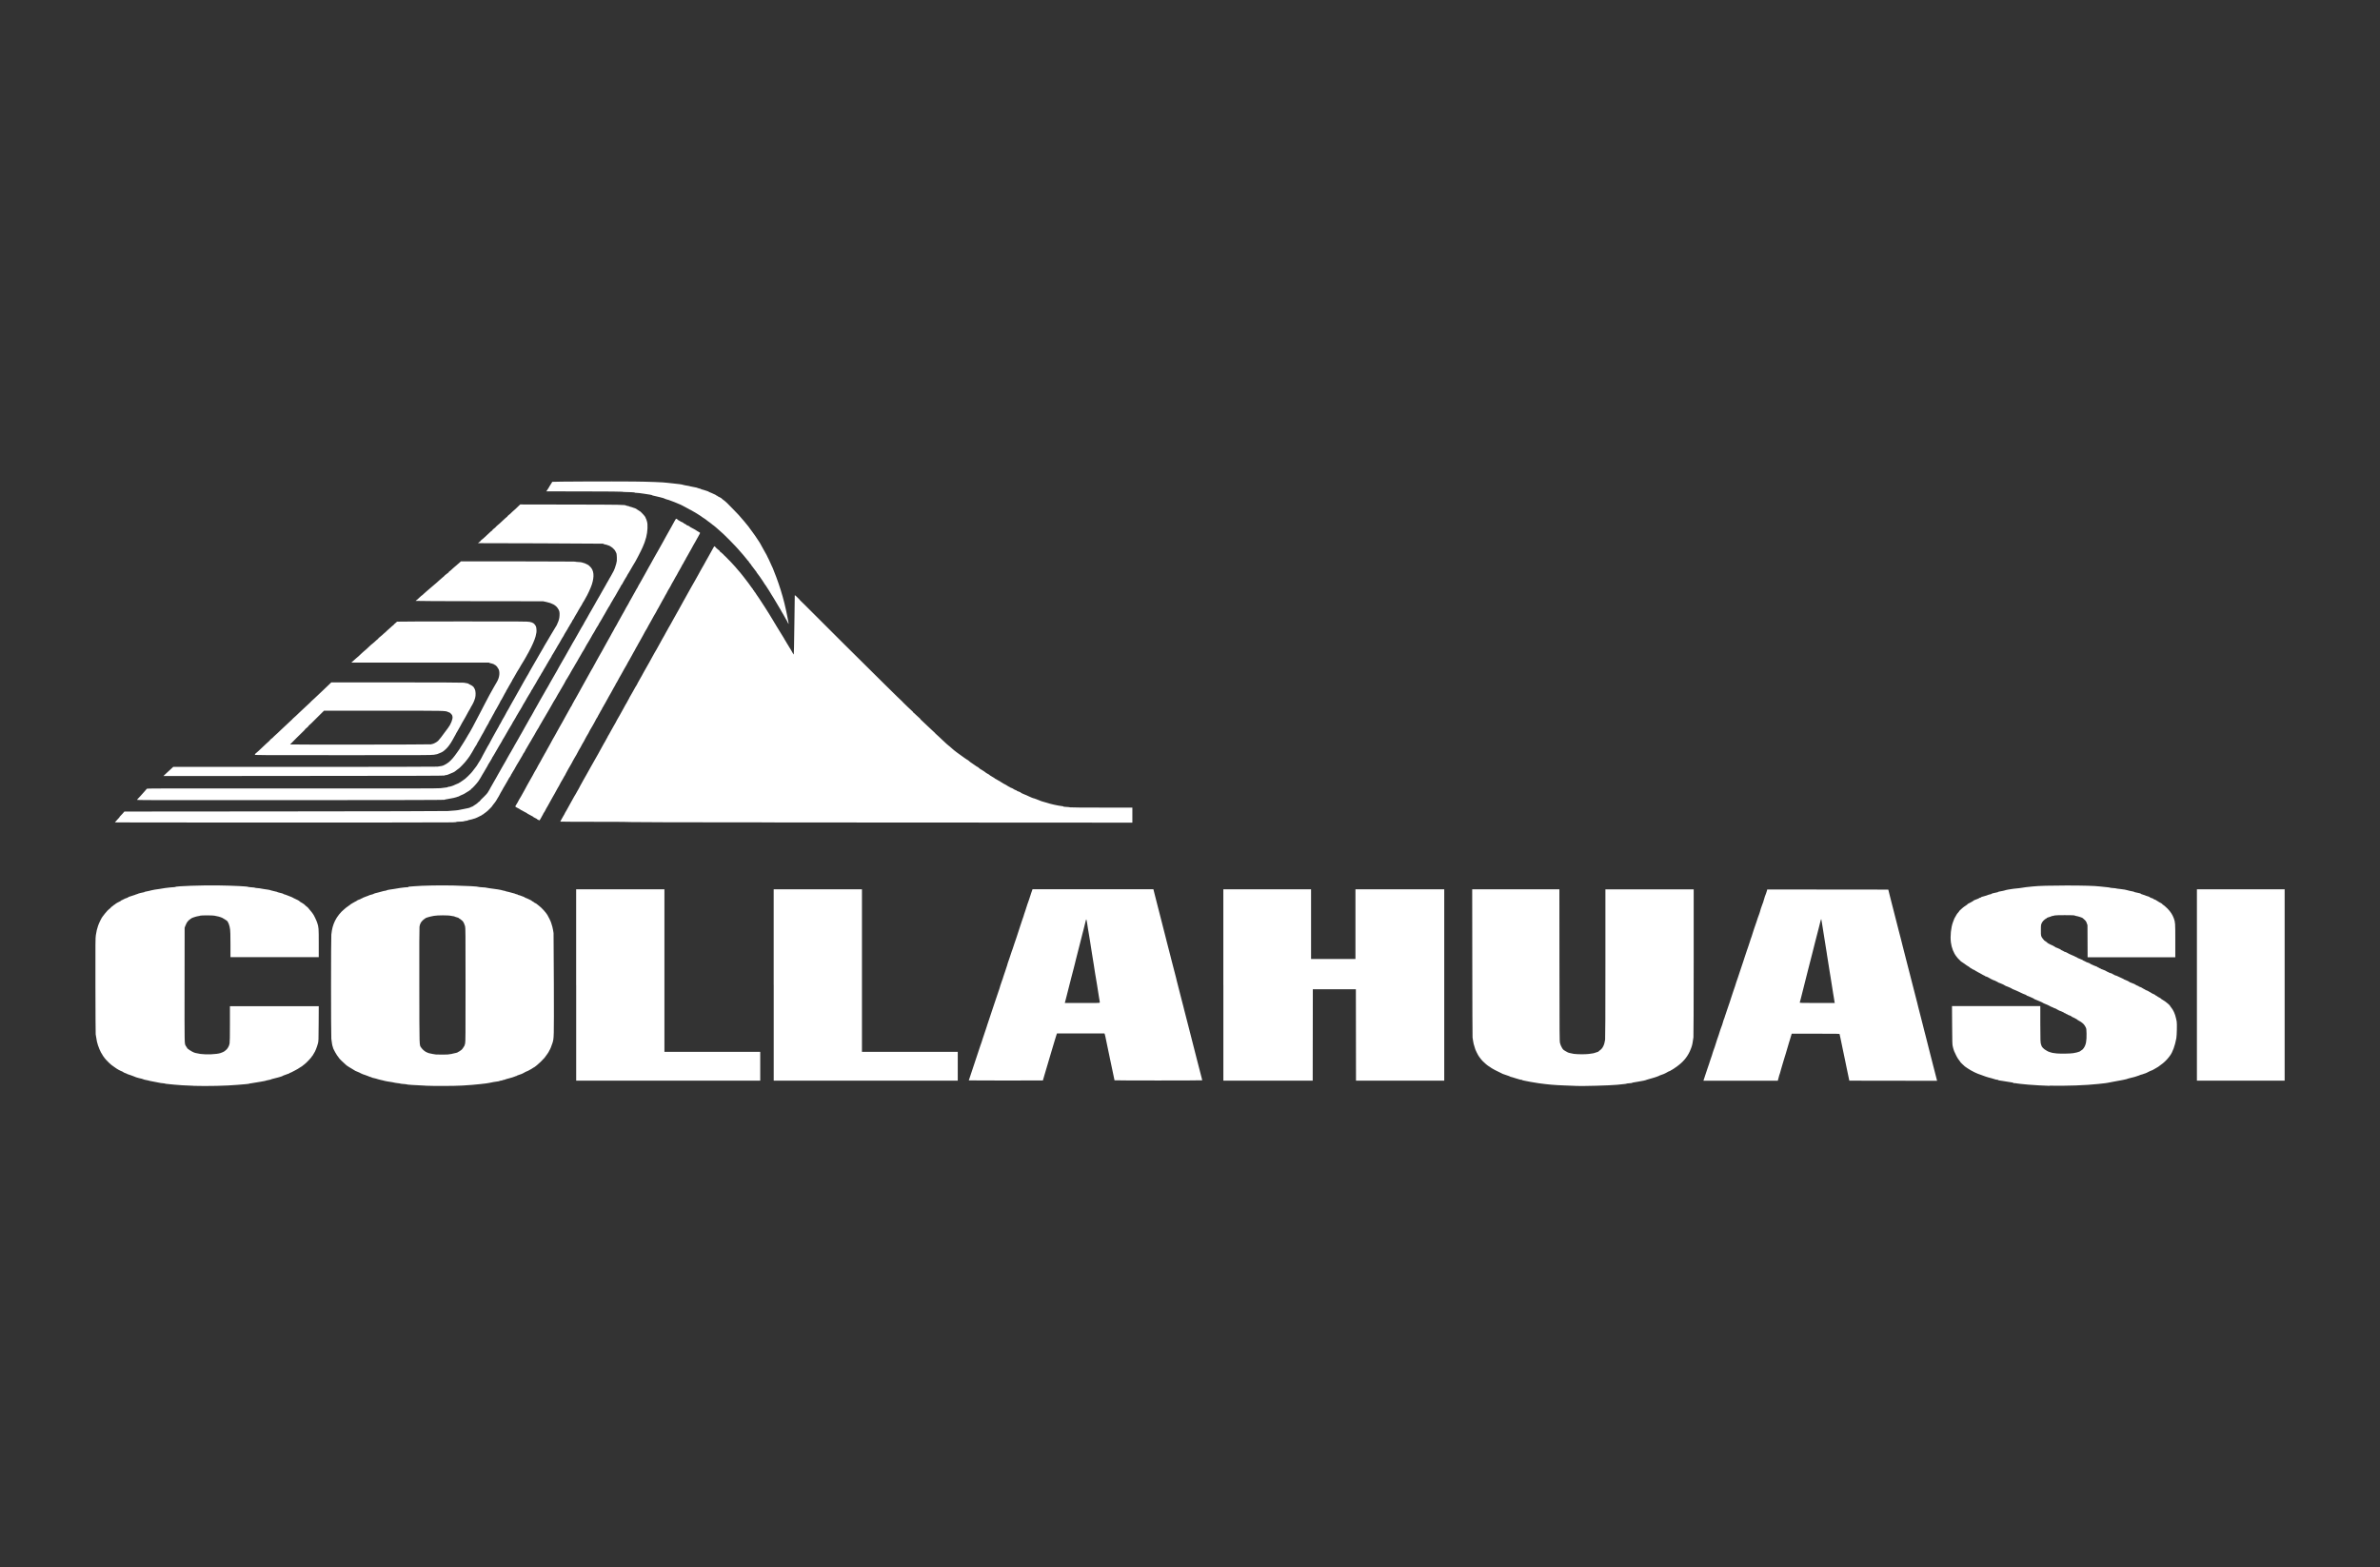 <?xml version="1.0" encoding="UTF-8"?><svg id="Capa_1" xmlns="http://www.w3.org/2000/svg" viewBox="0 0 739.8 487.15"><rect x="0" y="0" width="739.8" height="487.15" fill="#333333" stroke="none"/><defs><style>.cls-1{fill:none;}.cls-2{fill:#fff;}</style></defs><g id="layer1"><rect class="cls-1" width="739.8" height="487.15"/><path id="path24" class="cls-2" d="M60.11,337.5c-2.31-.07-4.82-.22-5.86-.34-.37-.04-1.19-.12-1.82-.18-.63-.05-1.15-.13-1.15-.16s-.35-.09-.77-.12c-.43-.03-.81-.09-.86-.12-.05-.03-.74-.17-1.55-.3-.81-.13-1.48-.26-1.51-.29-.02-.03-.27-.09-.54-.15-.96-.18-1.42-.28-1.46-.34-.04-.06-.81-.27-1.38-.38-.39-.08-1.42-.41-1.46-.48-.02-.03-.16-.09-.29-.12-.14-.03-.51-.17-.82-.3-.31-.13-.7-.26-.86-.29-.16-.03-.29-.09-.29-.13s-.06-.07-.13-.07-.27-.08-.44-.17c-.17-.09-.36-.17-.42-.17s-.11-.03-.11-.07-.14-.13-.31-.21c-.17-.07-.45-.19-.61-.26-.37-.16-.99-.51-1.21-.67-.09-.07-.43-.3-.75-.52-.65-.43-1.14-.82-1.66-1.33-.59-.58-1.31-1.35-1.31-1.41,0-.03-.13-.21-.29-.4-.16-.19-.36-.49-.43-.66-.08-.17-.16-.32-.19-.32-.06,0-.34-.54-.71-1.38-.29-.64-.7-1.89-.79-2.38-.15-.85-.34-1.9-.39-2.26-.03-.21-.07-7-.08-15.1-.02-13.89-.01-14.78.13-15.73.18-1.21.36-1.94.69-2.92.3-.89,1.17-2.64,1.41-2.86.09-.09.25-.29.35-.45.1-.16.28-.39.39-.51.12-.12.31-.34.43-.49.12-.15.27-.33.33-.39.5-.48.87-.79.93-.79.04,0,.06-.03.05-.07-.02-.08.34-.39.73-.64.14-.09.28-.21.32-.27.04-.06.12-.11.18-.11s.13-.05.16-.11c.05-.12,1.18-.78,1.59-.93.13-.05.21-.11.19-.14-.03-.03.21-.16.52-.29.31-.13.58-.27.6-.3.02-.04.07-.07.13-.07.05,0,.25-.08.43-.16.18-.09.38-.16.44-.16.06,0,.1-.03.1-.07,0-.08.6-.32,1.13-.45.23-.06.51-.15.63-.21.12-.06.28-.11.35-.11s.16-.03.19-.07c.03-.04.19-.1.36-.13.17-.03.33-.09.36-.13.05-.08,1.63-.5,1.9-.5.1,0,.19-.03.19-.07,0-.06.22-.12,1.53-.37.29-.06.54-.12.56-.15.05-.06,2-.39,2.8-.47.32-.03.6-.08.63-.11.02-.03.47-.1,1-.16.53-.06,1.19-.14,1.46-.17.28-.04.73-.08,1.01-.08.28,0,.54-.04.59-.08.29-.27,8.38-.55,13.5-.47,4.7.07,9.2.3,9.2.46,0,.03.46.08,1.02.12.56.03,1.04.09,1.07.13.02.04.42.1.88.13.46.03.89.09.96.13.07.04.53.11,1.01.17,1,.11,1.95.29,2.16.41.08.04.33.1.56.14.23.03.46.09.5.12.05.03.26.09.48.12.22.03.4.09.4.12s.24.11.52.17c.68.14,1.4.36,1.4.44,0,.03.14.09.31.12.17.03.33.08.36.11.02.03.42.18.88.34.73.25,1.59.63,1.71.76.02.02.36.19.75.36.39.17.77.38.85.46.27.27.41.36.89.61.26.14.56.33.66.43.31.32.73.69,1.02.89.15.11.26.21.24.23-.02.02.15.23.37.46.23.23.53.59.68.81.15.21.35.49.45.61.27.32,1.08,2.02,1.32,2.75.46,1.4.48,1.59.48,6.32v4.38h-27.44v-3.74c-.02-3.72-.03-4.03-.11-4.83-.14-1.31-.65-2.61-1.11-2.82-.11-.05-.2-.12-.2-.14s-.18-.14-.4-.26c-.22-.11-.42-.23-.44-.26-.16-.19-1.41-.62-2.05-.7-.23-.03-.55-.1-.71-.15-.37-.12-4.34-.12-4.42,0-.03.05-.28.11-.56.14-.56.06-2.15.58-2.19.72-.02.05-.08.09-.15.09s-.14.06-.17.13c-.03.07-.09.13-.13.13-.16,0-.75.64-1,1.09-.14.25-.34.69-.43.96l-.18.5-.02,17.82c-.02,18.98-.04,18.09.36,18.87.08.15.22.37.31.47.09.1.14.19.11.19-.11,0,.4.44.84.72.24.15.47.28.52.28s.09.03.09.08.11.1.25.13c.14.03.25.08.25.11,0,.11,1.22.42,2.17.55,1.89.26,5,.13,6.23-.26.5-.16,1.15-.45,1.21-.53.02-.03.19-.16.36-.28.61-.41,1.16-1.34,1.3-2.2.07-.42.1-2.28.1-6.09v-5.48h27.61l-.03,5.42c-.03,5.27-.04,5.43-.22,6.13-.31,1.2-.9,2.65-1.24,3.09-.09.12-.23.35-.31.52-.08.17-.18.31-.22.31s-.07.04-.07.09c0,.2-1.81,2.13-2.36,2.51-.15.11-.34.25-.42.32-.26.24-.36.31-.99.68-.34.2-.67.41-.73.47-.06.06-.51.3-1,.54-.49.24-.92.46-.94.49-.02.03-.16.09-.31.12-.15.03-.27.09-.27.14s-.05.08-.1.08c-.06,0-.2.05-.31.11-.12.06-.54.21-.94.34-.4.13-.73.27-.73.3s-.12.09-.27.13c-.15.03-.31.09-.36.12-.05.04-.22.09-.38.12-.16.03-.37.09-.46.13-.14.06-1.23.34-1.88.48-.12.03-.23.07-.25.1-.04.05-.41.14-1.42.34-.21.04-.45.11-.54.16-.09.04-.73.16-1.42.26-.69.1-1.41.21-1.59.26-.18.05-.67.13-1.09.18-.41.05-.77.11-.79.15-.02.03-.53.1-1.13.15-.6.05-1.71.15-2.47.21-3.36.3-9.46.44-13.68.31h0ZM132.21,337.46c-3.39-.15-5.68-.3-5.73-.38-.02-.04-.47-.09-1-.13-.53-.03-1-.09-1.05-.13-.05-.04-.4-.09-.79-.13-.39-.03-.77-.09-.84-.12-.12-.06-1.23-.26-2.43-.43-.3-.04-.6-.1-.67-.13s-.34-.1-.61-.16c-.26-.06-.7-.16-.96-.22-.26-.06-.54-.13-.61-.16-.27-.11-.99-.3-1.48-.4-.29-.06-.52-.13-.52-.17s-.14-.09-.31-.12c-.17-.03-.35-.09-.4-.12-.05-.04-.18-.09-.29-.13s-.54-.19-.94-.35c-.4-.16-.81-.3-.89-.3-.09,0-.14-.04-.12-.07.02-.03-.1-.08-.26-.11-.16-.03-.29-.09-.29-.13s-.04-.08-.09-.08-.39-.15-.77-.33c-.37-.18-.73-.33-.79-.33s-.11-.04-.11-.08-.08-.1-.19-.14c-.1-.03-.21-.08-.23-.11-.02-.03-.14-.11-.27-.18-.55-.31-1.81-1.09-1.84-1.15-.02-.04-.22-.21-.44-.4-.51-.41-1.88-1.76-1.88-1.85,0-.04-.08-.15-.18-.26-.53-.56-1.74-2.73-1.74-3.11,0-.08-.03-.18-.07-.23-.1-.11-.32-1.39-.43-2.45-.12-1.2-.12-31.27,0-32.37.19-1.79.51-2.97,1.14-4.28.63-1.3,1.77-2.73,2.87-3.6.2-.16.43-.36.5-.43.07-.08.44-.35.82-.6.38-.25.67-.47.65-.5-.02-.02.29-.2.69-.41.4-.2.75-.4.76-.43.02-.04.08-.06.13-.06s.21-.09.35-.21c.13-.12.45-.27.69-.34.25-.07.5-.19.57-.25.07-.07.19-.12.28-.12s.16-.04.16-.08.1-.11.23-.14c.13-.03.28-.09.33-.14.06-.04.43-.19.84-.32.4-.13.7-.24.65-.25-.09-.01.48-.19,1.11-.35.2-.05.36-.12.36-.15,0-.06.65-.25,1.42-.42.45-.1.78-.19,1.66-.45.25-.07.56-.13.69-.13s.24-.03.24-.07c0-.09,1.23-.32,2.34-.45.48-.06.9-.13.92-.15.02-.03.42-.1.88-.15.46-.06,1.06-.13,1.34-.17s.73-.08,1-.08c.36,0,.47-.03.38-.09-.1-.06-.07-.08.13-.08.14,0,.89-.06,1.67-.13,2.52-.22,8.12-.32,12.38-.22,3.84.09,7.49.29,7.57.42.02.04.57.1,1.21.13.64.03,1.19.09,1.21.12.02.03.4.1.84.15,2,.24,3.92.55,4.19.69.07.04.32.09.56.13.24.03.44.09.44.12s.19.09.43.12c.23.03.49.09.56.13.08.04.55.17,1.06.29.5.12.94.25.96.29.02.04.21.1.4.13.2.03.36.09.36.14s.08.08.18.08.29.05.44.12c.14.06.56.22.91.34.36.13.65.26.65.3s.04.07.1.07.38.14.73.3c.35.17.8.38.99.47.2.09.36.2.36.24s.08.1.18.13c.1.03.23.1.29.15.29.26.39.32.65.43.16.07.39.21.51.33.12.11.39.33.6.48.78.57,2.19,2.12,2.62,2.87.38.67,1,1.92,1.04,2.09.02.09.1.34.18.55.22.6.43,1.41.53,2.05.05.32.12.74.15.92.03.18.07,7.37.09,15.98.04,17.09.05,16.62-.44,18.23-.26.86-.72,1.97-.95,2.29-.1.14-.16.26-.13.26.07,0-.96,1.5-1.37,2-.51.61-1.8,1.87-2.4,2.33-.32.24-.62.47-.67.52-.05.04-.24.15-.42.24-.18.09-.42.25-.53.34-.11.1-.25.18-.31.18s-.12.03-.13.07c-.03.08-1.27.68-1.4.68-.04,0-.13.05-.19.1-.06.06-.3.19-.53.3-.23.11-.47.22-.54.26-.07.03-.45.17-.86.3-.4.13-.73.27-.73.31s-.07.07-.15.07c-.08,0-.25.05-.37.12-.12.06-.35.14-.5.18-.15.03-.32.09-.36.12-.05.03-.51.17-1.03.29-.52.13-1.05.28-1.17.35-.12.06-.32.12-.45.12-.12,0-.25.04-.27.08-.03.04-.27.11-.55.14-.27.03-.5.09-.5.13s-.08.07-.18.07c-.3,0-2.87.44-2.92.5-.02.03-.46.1-.96.16-.51.06-1.35.15-1.88.22-1.32.16-3.57.34-5.52.45-2.66.15-8.79.17-11.5.05h0ZM140.42,327.58c1.16-.21,1.95-.44,1.95-.56,0-.04.05-.06.11-.06s.22-.09.35-.2c.13-.11.35-.27.5-.34.23-.12.75-.81,1.03-1.34.05-.09.15-.43.22-.74.12-.51.13-2.46.13-18.23,0-16.64-.01-17.69-.15-18.21-.08-.3-.22-.68-.3-.84-.08-.16-.2-.39-.27-.51-.06-.12-.24-.32-.39-.43-.15-.11-.36-.29-.47-.38-.11-.1-.25-.18-.32-.18s-.1-.03-.07-.08c.05-.08-.67-.38-1.15-.47-.17-.03-.31-.09-.31-.13s-.12-.07-.28-.07-.5-.06-.77-.13c-.78-.21-4.24-.21-5.35,0-1.38.25-2.72.65-2.72.81,0,.04-.07.09-.16.12s-.36.25-.62.49c-.55.52-.86,1.13-.98,1.94-.06.41-.08,6.02-.06,18.44.03,19.89-.02,18.24.61,19.19.41.62,1.31,1.34,1.88,1.51.12.03.32.11.46.18.14.06.67.17,1.17.25.5.07.95.15,1,.16.05.02.92.03,1.94.04,1.65,0,1.98-.02,3.01-.21h0ZM489.67,337.53c-.34-.02-1.85-.07-3.35-.13-3.14-.11-5.14-.29-8.03-.69-1.24-.18-4.04-.67-4.14-.73-.05-.03-.28-.08-.52-.11-.24-.03-.44-.09-.44-.14s-.11-.08-.25-.08-.41-.05-.61-.12c-.2-.06-.73-.22-1.19-.35-.46-.13-.87-.26-.92-.29-.05-.03-.24-.09-.44-.12-.2-.03-.36-.09-.36-.12s-.14-.1-.31-.15c-.45-.13-1.79-.6-1.99-.69-1.71-.78-3.51-1.74-4.01-2.16-.05-.04-.23-.16-.42-.27-.18-.11-.37-.25-.42-.3-.05-.06-.26-.24-.48-.4-.46-.35-1.34-1.26-1.64-1.71-.12-.17-.26-.36-.32-.42-.31-.31-1.41-2.56-1.38-2.81,0-.02-.05-.2-.12-.4-.21-.59-.35-1.15-.45-1.88-.05-.38-.12-.81-.15-.96-.03-.15-.07-10.58-.08-23.17l-.03-22.9h27.1l.02,23.57c.02,22.29.03,23.6.17,24.19.13.55.27.89.68,1.63.13.23.48.63.57.63.04,0,.23.11.42.25.19.14.4.25.46.25s.11.03.11.07c0,.12,1.1.42,2.03.56,1.05.15,3.52.17,4.58.04,1.27-.16,1.93-.27,1.97-.34.02-.04.11-.07.19-.07.08,0,.29-.08.48-.16s.39-.16.45-.16c.07,0,.09-.03.06-.06s.12-.16.33-.3c.9-.57,1.48-1.71,1.7-3.36.06-.45.09-7.92.09-23.69v-23.04h27.44v22.69c0,13.03-.04,22.96-.08,23.32-.16,1.29-.38,2.46-.58,2.97-.04.09-.15.39-.25.67-.76,2.01-2.03,3.68-3.81,5.04-.32.24-.62.47-.66.5-.05.04-.22.15-.38.25-.16.1-.39.26-.49.35-.11.09-.25.17-.31.17s-.11.04-.11.08-.09.11-.21.13-.21.08-.21.12-.22.15-.5.25c-.27.1-.55.23-.61.3-.06.06-.3.19-.53.29-.23.1-.48.21-.55.26-.08.04-.44.18-.82.3-.37.12-.67.25-.67.28s-.27.14-.61.25c-.33.11-.68.23-.77.26-.2.08-1.86.56-2.38.69-.21.05-.4.12-.42.15-.02.03-.29.1-.59.15-.3.05-1.07.19-1.71.31-.64.12-1.33.23-1.53.26-.2.03-.36.08-.36.12s-.4.09-.88.12c-.48.03-.88.09-.88.12,0,.05-.43.11-2.89.35-2.21.22-10.84.46-13.01.36h0ZM637.05,337.52c-1.22-.02-5.35-.25-6.57-.37-2.07-.19-3.27-.32-3.39-.36-.12-.04-.86-.13-1.2-.13-.08,0-.13-.04-.11-.08.02-.04-.15-.1-.39-.12-.41-.05-2.85-.43-3.32-.53-.12-.02-.39-.06-.61-.09-.22-.03-.36-.08-.31-.11.05-.03-.14-.09-.43-.12-.29-.03-.57-.09-.61-.13-.05-.04-.48-.17-.96-.29-.48-.12-.97-.25-1.09-.29-.12-.04-.49-.16-.84-.26-.35-.11-.65-.21-.67-.24-.02-.03-.36-.15-.75-.28-.39-.13-.79-.27-.88-.31-.09-.04-.36-.15-.59-.25-.46-.19-.65-.29-1.75-.88-.41-.22-.81-.47-.89-.55-.08-.08-.27-.21-.41-.28-.14-.07-.38-.24-.52-.36-.51-.43-1.52-1.44-1.45-1.44.04,0-.08-.16-.25-.37-.18-.2-.38-.47-.45-.61-.07-.13-.22-.39-.34-.58-.12-.18-.25-.43-.28-.54-.03-.12-.13-.32-.21-.46-.2-.32-.5-1.09-.59-1.46-.04-.16-.13-.54-.21-.84-.12-.48-.15-1.28-.18-6.5l-.04-5.96h27.45v5.42c0,5.22.04,6.14.26,6.59.05.09.09.23.1.29.06.38.78,1.11,1.45,1.46.27.14.53.29.59.34.06.05.36.16.67.24s.65.17.74.21c.1.04.68.11,1.3.17,1.19.11,4.34.06,5.14-.09.95-.17,1.35-.27,1.6-.38.15-.07.3-.12.36-.12s.09-.03.09-.06c0-.03.2-.17.44-.3.33-.18.53-.37.78-.75.69-1.03.9-2.18.85-4.53-.03-1.39-.04-1.43-.29-1.96-.14-.3-.42-.71-.61-.91-.36-.39-1.23-1.01-1.41-1.01-.06,0-.1-.04-.1-.08s-.09-.11-.21-.13c-.11-.03-.19-.08-.17-.11.02-.03-.18-.17-.44-.3-.26-.13-.5-.27-.52-.29-.02-.03-.26-.14-.52-.24-.26-.11-.46-.22-.44-.25.04-.06-.34-.24-.9-.43-.17-.06-.31-.13-.31-.17s-.11-.09-.25-.12c-.14-.03-.25-.09-.25-.13s-.11-.1-.25-.13c-.14-.03-.25-.09-.25-.12s-.2-.15-.44-.25-.6-.26-.79-.34c-.19-.09-.39-.16-.44-.16s-.09-.03-.09-.08-.11-.1-.25-.13c-.14-.03-.25-.09-.25-.12,0-.07-.66-.38-1.02-.47-.13-.03-.23-.09-.23-.13s-.07-.07-.15-.07-.22-.05-.31-.11c-.09-.06-.26-.14-.37-.18-.11-.04-.25-.11-.31-.17s-.32-.19-.59-.29c-.82-.3-1.59-.66-1.75-.81-.06-.05-.3-.16-.54-.24-.24-.08-.71-.27-1.03-.43-.33-.16-.64-.28-.69-.28s-.1-.03-.1-.07-.24-.17-.52-.3c-.29-.12-.6-.26-.69-.3-.09-.04-.34-.15-.56-.25-.22-.09-.43-.17-.48-.17s-.09-.03-.09-.07c0-.07-.58-.35-1-.47-.12-.03-.23-.09-.25-.11-.02-.03-.27-.14-.54-.25-.28-.11-.56-.25-.63-.31-.07-.06-.48-.24-.92-.41-.92-.35-1.33-.55-1.48-.69-.06-.05-.32-.18-.59-.28-.26-.1-.6-.23-.74-.3-.15-.07-.3-.12-.35-.12s-.1-.03-.11-.07c-.03-.07-1.25-.69-1.37-.69-.04,0-.23-.08-.41-.16-.18-.09-.38-.16-.44-.16-.06,0-.1-.04-.1-.08s-.1-.1-.22-.13c-.12-.03-.27-.11-.34-.17-.06-.06-.38-.2-.7-.31-.32-.1-.58-.22-.58-.25s-.11-.09-.25-.12c-.14-.03-.25-.09-.25-.13s-.05-.08-.11-.08-.2-.07-.3-.17c-.18-.15-1-.5-1.18-.5-.04,0-.08-.03-.08-.08s-.11-.1-.25-.13c-.14-.03-.25-.09-.25-.13s-.05-.08-.12-.08-.17-.05-.24-.12c-.06-.06-.45-.28-.86-.48-.41-.2-.76-.39-.77-.43-.02-.04-.08-.07-.14-.07s-.17-.05-.23-.12c-.15-.15-.74-.47-.87-.47-.05,0-.16-.06-.22-.13-.07-.07-.31-.22-.53-.33-.22-.11-.37-.21-.32-.21.05,0-.1-.11-.33-.25-.5-.29-.58-.35-1.24-.84-.28-.21-.68-.48-.89-.6-.21-.13-.35-.23-.32-.23.03,0-.14-.18-.38-.4-.24-.22-.46-.44-.49-.49-.03-.05-.23-.29-.43-.54-.86-1.05-1.53-2.75-1.73-4.38-.25-2,.01-4.59.64-6.31.43-1.19.47-1.26.81-1.79.17-.27.31-.51.31-.55,0-.06.39-.55.69-.87.08-.08.12-.15.08-.15-.12,0,1.45-1.42,1.67-1.51.13-.05.23-.12.23-.15s.17-.15.37-.26c.2-.11.35-.23.33-.27-.02-.04.18-.17.44-.29.27-.12.51-.24.53-.27.02-.03.24-.15.48-.27.24-.12.42-.24.39-.26-.05-.05.63-.35,1.28-.57.24-.08.5-.21.57-.28.07-.07.22-.13.33-.13s.2-.03.2-.07c0-.1.35-.23,1.04-.39.32-.07.62-.16.67-.2.12-.1,1.21-.43,1.4-.43.09,0,.14-.03.11-.07-.04-.07,1.07-.37,1.77-.48.2-.03.34-.08.31-.11-.05-.05.58-.2,1.55-.36.3-.05.56-.12.59-.15.05-.08,1.77-.4,2.68-.5.39-.04,1.18-.12,1.76-.18.58-.06,1.06-.13,1.09-.16.02-.03.47-.1,1-.15.53-.05,1.47-.15,2.09-.22,1.82-.2,5.45-.3,10.54-.3s8.78.1,10.39.3c.57.07,1.51.17,2.09.22.59.05,1.05.12,1.03.15-.02.03.38.09.9.12.52.03.98.09,1.02.12.05.03.55.11,1.13.16,1.07.11,2.17.3,2.47.43.16.07.52.15,1.57.35.26.05.46.12.44.15-.02.03.23.1.57.16.78.13,1.57.35,1.52.43-.02.03.09.09.25.12.16.03.39.11.52.18.13.07.3.12.38.12.08,0,.16.03.19.07.02.04.22.12.44.17.5.12,1.03.35,1.03.44,0,.04.05.07.1.07.06,0,.26.08.44.16s.38.16.44.16c.06,0,.09.03.07.07-.02.04.11.12.3.17.35.1.68.29.89.48.06.06.16.11.23.11s.12.03.12.07.07.1.15.13c.37.14,1.15.63,1.13.71-.01.05.01.09.05.09s.15.07.24.15c.1.08.28.22.41.31.13.09.51.45.85.79.96.98,1.57,1.91,1.98,3.04.45,1.24.46,1.37.46,6.94v5.17s-13.63,0-13.63,0h-13.63l-.02-5-.02-5-.23-.63c-.23-.63-.23-.63-1.24-1.54-.19-.17-1.45-.58-2.09-.68-.21-.03-.4-.1-.44-.15-.08-.13-6.1-.13-6.26,0-.06.05-.3.11-.53.14-.22.02-.43.08-.46.12-.03.04-.17.1-.31.13-.43.08-1.21.4-1.17.48.02.04-.04.1-.14.13-.1.03-.22.09-.27.13-.48.39-.75.66-.89.91-.45.79-.45.78-.45,2.55,0,1.86-.01,1.81.63,2.69.33.45.51.6,1.07.94.18.11.32.23.3.26-.02.03.16.15.4.26.24.11.46.23.48.26.02.03.25.14.51.23.26.1.56.25.66.34.1.09.24.17.3.17s.11.04.11.08.04.08.09.08.25.07.44.16c.19.09.55.24.79.34.24.1.42.21.4.24-.02.03.19.15.46.26.27.11.49.24.49.27,0,.03.04.06.08.06.14,0,1,.34,1.11.45.11.1.47.28.98.5,1.05.45,1.39.6,1.42.65.02.03.15.09.27.12.13.03.23.08.23.12,0,.06.4.24,1.31.59.28.11.5.22.49.25-.02.03.19.14.47.25.27.11.49.23.49.26,0,.03.16.09.36.15.48.13.98.36.98.43,0,.03.18.13.4.21.22.08.56.24.77.35.2.11.42.19.48.19.15,0,.7.27.7.34,0,.03.11.09.25.12.14.03.25.09.25.13s.11.1.25.13c.14.03.25.08.25.12s.18.11.4.17c.38.1,1.35.56,1.44.68.02.03.15.08.27.11.13.03.23.09.23.12s.18.11.4.17c.52.14,1.04.37.98.43-.03.03.07.07.21.1.14.03.26.09.26.13s.12.1.27.13c.15.03.33.09.4.12.61.3,1.92.91,2.07.96.1.03.19.09.19.12s.16.11.36.17c.38.11,1.34.59,1.39.7.02.03.06.06.11.06s.29.09.54.21.5.21.54.21c.1,0,.6.25.66.33.07.08.8.43.91.43.05,0,.1.04.1.08s.04.08.09.08c.14,0,1.08.43,1.08.5,0,.03.21.15.46.26.25.11.46.23.46.27,0,.03.05.06.11.06.16,0,.97.4,1.12.54.07.07.18.13.25.13s.12.03.12.07.09.1.21.13.21.09.21.13.04.08.09.08c.15,0,1,.44,1,.52,0,.04.04.07.09.07.07,0,.54.29.67.42.02.02.26.15.52.29.26.14.46.26.44.29-.02.02.18.17.44.32.7.42,1.11.7,1.38.96.13.13.28.23.33.23s.07.02.04.05.1.16.29.3c.19.14.32.27.29.29s.13.26.35.52c.69.81,1.27,2.08,1.55,3.4.08.37.18.82.22,1,.13.59.05,4.35-.11,5.24-.43,2.35-1.16,4.34-1.99,5.44-.09.12-.27.36-.41.54-.6.78-1.64,1.77-2.4,2.27-.29.19-.5.36-.48.38.02.02-.2.16-.48.32-.29.15-.71.4-.94.55-.47.31-.8.46-1.48.71-.26.1-.53.23-.6.29-.06.06-.21.14-.34.17-.12.03-.24.09-.27.13-.03.04-.11.08-.19.08-.08,0-.29.08-.48.16-.18.09-.38.16-.44.16-.14,0-1.13.34-1.23.42-.05.03-.22.09-.38.12s-.33.09-.38.13c-.05.04-.27.11-.5.16-1.05.24-1.37.33-1.84.46-.28.08-.58.17-.67.22-.09.04-.39.11-.67.16-.28.05-.77.15-1.09.22-.32.07-1.28.24-2.13.39-.85.14-1.62.29-1.71.33-.09.04-.49.11-.88.15-.39.04-1.41.15-2.26.25-3.91.43-9.79.64-15.14.54h0ZM179.09,306.17v-29.74h27.44v50.52h29.78v8.95h-57.21v-29.74ZM240.49,306.17v-29.74h27.44v50.52h29.78v8.95h-57.21v-29.74ZM301.13,335.87c0-.06,2.34-7.08,2.42-7.28.09-.2.91-2.69.97-2.92.02-.09.11-.35.2-.59.21-.53.65-1.88.81-2.43.06-.23.15-.49.2-.59.04-.09.2-.56.35-1.05.15-.48.34-1.04.42-1.24.08-.2.17-.46.19-.58.02-.12.11-.41.2-.64.09-.24.34-.97.55-1.64.21-.67.42-1.29.46-1.38.04-.09.27-.77.5-1.51.23-.74.5-1.53.59-1.76.09-.23.37-1.06.62-1.84.25-.78.57-1.74.72-2.13.27-.74.39-1.12.63-1.97.08-.28.17-.54.2-.59.03-.05.11-.27.17-.5.06-.23.14-.46.17-.5.06-.08.29-.75.26-.75,0,0,.06-.23.16-.5.1-.28.19-.56.21-.63.02-.07.17-.5.33-.96.17-.46.36-1.04.42-1.28.07-.25.16-.52.2-.6.05-.09.08-.22.08-.31,0-.08.05-.25.11-.37.06-.12.31-.83.55-1.59.24-.75.53-1.64.65-1.96.12-.32.26-.72.32-.88.06-.16.31-.91.55-1.67.24-.76.51-1.53.59-1.71.08-.18.16-.43.18-.55.03-.17.53-1.69.97-2.97.05-.14.3-.89.55-1.67.26-.78.5-1.48.54-1.56.04-.08.1-.26.12-.42.03-.15.08-.32.12-.37.04-.05.17-.44.3-.88.13-.44.32-1.04.43-1.34.11-.3.22-.64.24-.75.02-.11.07-.25.11-.29.04-.05.2-.52.37-1.05.16-.53.48-1.48.69-2.11l.4-1.15h37.57l.48,1.9c.27,1.05.73,2.86,1.03,4.04.3,1.17.56,2.19.58,2.26.02.07.22.88.46,1.8.87,3.41,1.35,5.28,1.43,5.6.05.18.1.39.11.46.12.5.76,2.98,1.09,4.22.22.83.44,1.71.5,1.97.2.86,1.22,4.8,1.26,4.86.02.04.06.17.08.3.02.13.13.59.24,1.03.11.44.53,2.06.92,3.6.39,1.54.79,3.1.89,3.47.1.37.19.73.21.79.01.07.15.6.29,1.17.15.58.28,1.1.3,1.17.02.07.2.8.42,1.63.21.83.4,1.56.42,1.63.02.07.15.58.29,1.13.14.55.58,2.25.96,3.76.39,1.52.89,3.51,1.13,4.43s.44,1.73.46,1.8c.06.28,1.22,4.74,1.5,5.81.07.27.13.53.13.56,0,.08-27.27.09-27.27,0,0-.03-.06-.33-.13-.65-.27-1.24-1.16-5.46-1.26-5.98-.11-.58-.2-1-.62-2.97-.15-.69-.3-1.42-.34-1.63-.04-.21-.15-.73-.24-1.17-.1-.44-.21-1-.26-1.25-.05-.25-.13-.56-.18-.69l-.09-.23h-14.76l-.17.48c-.09.26-.27.84-.4,1.28-.13.44-.28.95-.34,1.13-.06.18-.29.94-.5,1.67-.22.74-.52,1.75-.67,2.26-.15.51-.34,1.13-.41,1.38-.07.25-.27.91-.43,1.46-.17.55-.35,1.17-.41,1.38-.06.21-.32,1.09-.58,1.96s-.47,1.59-.47,1.61c0,.02-5.19.03-11.54.03s-11.54-.02-11.54-.04h0ZM341.87,311.57c0-.09-.03-.34-.08-.56-.04-.22-.12-.66-.17-.99-.05-.32-.16-1.06-.26-1.63-.09-.58-.26-1.67-.38-2.43-.12-.76-.29-1.78-.38-2.26-.09-.48-.18-1.05-.21-1.25-.05-.39-.21-1.42-.42-2.72-.07-.41-.27-1.69-.46-2.84-.19-1.15-.51-3.18-.71-4.52-.21-1.33-.41-2.6-.46-2.8-.04-.21-.1-.51-.12-.67-.02-.16-.14-.97-.27-1.79-.26-1.66-.29-1.68-.57-.45-.18.79-.34,1.44-.59,2.37-.12.46-.27,1.04-.34,1.3-.06.25-.18.7-.25.99-.08.29-.15.59-.17.67-.05.22-1.26,4.96-1.59,6.25-.17.64-.34,1.32-.37,1.51-.03.18-.18.77-.33,1.3-.42,1.54-.5,1.84-.71,2.72-.11.46-.4,1.59-.64,2.51-.24.92-.47,1.82-.51,2.01-.04.18-.11.47-.16.63-.05.16-.12.44-.16.63-.04.18-.17.67-.28,1.09-.11.41-.23.84-.25.94l-.05.19h5.43c5.33,0,5.43,0,5.43-.16h0ZM380.26,306.17v-29.74h27.27v21.66h13.8v-21.66h27.6v59.47h-27.43l-.02-14.2-.02-14.2h-13.38l-.02,14.2-.02,14.2h-27.77v-29.74ZM529.89,334.72c.22-.66.6-1.79.84-2.52.24-.73.49-1.45.55-1.6.06-.15.13-.38.16-.51s.16-.54.3-.91c.25-.65.47-1.33.71-2.17.07-.23.15-.49.2-.59.12-.26.6-1.65.64-1.87.02-.11.09-.33.16-.49.07-.16.14-.41.17-.55.02-.14.08-.29.11-.34.06-.08.93-2.71.98-2.95.01-.06.09-.3.19-.54.42-1.1.52-1.38.56-1.6.02-.13.07-.3.11-.37.04-.07.12-.33.17-.57.06-.24.14-.46.18-.49.04-.03.08-.1.08-.17s.09-.36.2-.64c.11-.28.4-1.14.64-1.9.24-.76.51-1.54.59-1.73.09-.19.17-.44.19-.54.02-.11.27-.87.55-1.7.28-.83.53-1.58.55-1.67.02-.09.11-.35.2-.59.19-.48.61-1.78.81-2.47.07-.25.16-.5.19-.54.03-.05.15-.37.25-.71.1-.35.28-.89.4-1.21.11-.32.26-.75.32-.96.2-.68.63-1.96.84-2.51.11-.3.22-.64.25-.75.02-.12.11-.4.2-.63.21-.54.84-2.46.89-2.68.02-.09.07-.24.12-.33.04-.09.19-.52.33-.96.14-.44.33-1.02.43-1.3.1-.28.2-.59.22-.71.02-.11.07-.25.11-.3.04-.05.13-.3.2-.55.07-.25.22-.74.34-1.08.12-.35.28-.83.35-1.09.07-.25.15-.5.18-.54.06-.09.57-1.56.64-1.84.09-.36.63-1.91.89-2.56.08-.21.17-.49.2-.63.06-.32.39-1.35.67-2.08.4-1.05.46-1.21.42-1.21-.02,0,.04-.19.13-.42.09-.23.17-.48.17-.55s.05-.25.11-.39c.22-.5.64-1.7.69-1.96l.05-.27,18.82.02,18.82.02.49,1.97c.27,1.08.51,2.02.53,2.09.02.07.23.88.46,1.8.6,2.34,1.16,4.51,1.75,6.86.28,1.1.54,2.12.59,2.26.04.14.1.35.12.46.02.12.23.94.46,1.84.99,3.87,1.53,5.99,1.56,6.11.02.07.21.8.42,1.63.21.83.4,1.56.42,1.63.01.07.1.41.19.75.09.35.53,2.06.98,3.81.44,1.75.9,3.54,1.02,3.97.12.44.24.95.28,1.15.04.19.13.56.2.8s.15.52.16.61c.06.28.96,3.82,1.13,4.42.09.32.28,1.07.42,1.67.14.6.31,1.26.38,1.46.06.21.13.47.15.59.04.2.38,1.53,1.25,4.94.21.81.62,2.42.92,3.6.3,1.17.68,2.66.85,3.3.17.64.34,1.29.37,1.44l.07.27-13.64-.02-13.64-.02-.11-.5c-.06-.28-.15-.69-.19-.92-.05-.23-.18-.87-.3-1.42-.12-.55-.27-1.27-.33-1.59-.06-.32-.23-1.13-.37-1.8-.22-1.02-.54-2.54-.63-3.01-.01-.07-.11-.5-.2-.96-.1-.46-.33-1.57-.51-2.47-.18-.9-.35-1.7-.38-1.78-.04-.14-.47-.15-7.47-.15h-7.42l-.23.77c-.13.43-.29.96-.36,1.19-.07.23-.18.59-.25.79-.07.21-.17.56-.23.79-.14.54-.7,2.45-.8,2.72-.04.12-.17.53-.29.92-.12.39-.4,1.35-.64,2.13s-.48,1.61-.54,1.84c-.23.89-.39,1.43-.46,1.55-.04.07-.09.22-.11.34-.02.11-.13.51-.23.89l-.19.69h-11.56s-11.56,0-11.56,0l.4-1.19h0ZM570.26,311.51c-.03-.13-.07-.38-.09-.56-.02-.18-.09-.62-.15-.96-.06-.35-.16-.91-.21-1.25-.2-1.35-.69-4.42-.8-5.06-.07-.37-.19-1.16-.29-1.76-.22-1.45-.5-3.21-.55-3.47-.14-.82-.23-1.34-.26-1.63-.02-.18-.05-.41-.07-.5-.05-.21-1.08-6.64-1.46-9.16-.1-.62-.2-1.22-.23-1.34-.05-.19-.06-.17-.17.17-.06.21-.13.45-.15.54-.05.24-.3,1.25-.47,1.88-.08.3-.27,1.01-.41,1.59-.15.58-.38,1.48-.52,2.01-.14.53-.27,1.02-.28,1.09-.02.07-.18.75-.38,1.51-.19.76-.38,1.51-.42,1.67-.04.16-.3,1.2-.59,2.3-.29,1.1-.55,2.14-.59,2.3-.04.16-.28,1.12-.54,2.13s-.52,2.05-.58,2.3-.24.97-.4,1.59c-.68,2.62-.9,3.48-.93,3.68-.02.12-.09.37-.16.58-.07.2-.13.42-.13.48,0,.1.88.12,5.45.12h5.45l-.06-.23ZM682.89,306.17v-29.74h27.27v59.47h-27.27v-29.74ZM35.69,255.63s.31-.32.59-.65c.28-.32.6-.67.71-.78.12-.11.2-.23.19-.27-.01-.04.09-.16.22-.27.13-.11.47-.47.75-.8l.51-.6,49.58-.04c29.72-.02,50.11-.07,50.92-.12,1.83-.11,3.4-.26,3.6-.35.09-.04.75-.17,1.46-.29.71-.12,1.35-.25,1.42-.29.07-.04.25-.1.4-.13.15-.03.27-.09.27-.13s.13-.09.29-.12c.16-.03.3-.08.31-.12.02-.04.31-.23.65-.43.35-.2.76-.5.92-.67.16-.17.38-.36.49-.41.11-.05.18-.12.16-.14-.04-.04.72-.84,1.24-1.29.42-.37,1.3-1.37,1.3-1.48,0-.04.11-.23.25-.41.14-.18.25-.37.25-.41,0-.05.14-.31.31-.59.17-.28.42-.73.57-1,.36-.67.63-1.15.71-1.25.04-.05.16-.25.27-.46.11-.21.29-.53.4-.71.11-.18.27-.49.37-.67.1-.18.38-.67.62-1.08.24-.41.43-.76.43-.78s.17-.31.38-.66.38-.64.38-.66.13-.25.29-.5c.16-.25.29-.48.29-.5s.21-.41.47-.86c.26-.45.59-1.02.72-1.27s.34-.59.45-.75c.11-.16.2-.32.2-.36s.07-.17.16-.29c.09-.12.28-.45.42-.72.14-.28.3-.56.34-.63.19-.31.97-1.66,1.11-1.92.26-.5.52-.96.67-1.2.08-.13.24-.39.34-.58.1-.19.28-.5.39-.69.11-.18.26-.47.35-.63.08-.16.19-.35.23-.42.2-.31.92-1.58.92-1.62,0-.03.15-.29.33-.59.18-.3.33-.57.33-.59s.1-.2.23-.4c.13-.19.3-.48.38-.64.08-.16.24-.44.35-.63.11-.18.26-.45.33-.59.07-.14.16-.31.2-.38.24-.38.93-1.59.93-1.63,0-.02.15-.29.33-.59.18-.3.33-.57.33-.6s.09-.19.2-.35c.21-.31,1.12-1.9,1.48-2.58.12-.22.29-.53.39-.69.1-.16.26-.43.36-.6.1-.17.26-.45.36-.63.1-.17.25-.45.34-.61.08-.16.19-.35.23-.42.15-.23.84-1.44.84-1.46,0-.02.17-.31.38-.66.21-.35.38-.65.38-.67s.13-.24.29-.5c.16-.25.29-.48.29-.51s.13-.28.3-.55c.16-.27.3-.52.3-.55,0-.04.08-.17.17-.3.15-.21.41-.67,1.08-1.88.13-.24.33-.58.44-.75.11-.17.22-.37.25-.44.03-.07.15-.28.26-.46.12-.18.25-.42.29-.52.04-.1.18-.34.3-.54.12-.19.32-.52.43-.74.5-.92.69-1.25.98-1.76.17-.3.34-.58.38-.63.04-.05.19-.31.34-.59.62-1.13.79-1.44.98-1.73.11-.17.2-.33.2-.35s.17-.33.38-.68c.21-.35.38-.65.38-.68s.11-.2.24-.39c.13-.19.3-.48.38-.64.07-.16.23-.46.35-.67.12-.21.5-.85.84-1.44.34-.58.62-1.09.62-1.12s.07-.15.16-.28c.09-.12.28-.45.42-.72.15-.28.34-.61.43-.75.09-.14.2-.33.24-.42.04-.09.27-.49.5-.88.23-.39.5-.88.61-1.09.1-.21.29-.53.41-.71.12-.18.36-.58.52-.89.45-.82.5-.93.7-1.25.1-.16.33-.55.5-.87s.43-.75.55-.96c.12-.21.32-.57.44-.8.12-.23.32-.59.46-.79.14-.21.25-.41.25-.45,0-.04.07-.17.16-.29.09-.12.28-.46.44-.75.6-1.12.73-1.37.85-1.55.18-.28.52-1.27.78-2.22.21-.79.22-.96.19-1.96-.02-.6-.08-1.17-.13-1.27-.05-.09-.17-.35-.27-.56-.34-.79-1.52-1.75-2.39-1.95-.14-.03-.29-.09-.34-.13-.05-.04-.28-.09-.52-.12-.24-.03-.42-.09-.4-.12.02-.04-.12-.09-.32-.12-.2-.03-9.01-.08-19.59-.11l-19.23-.05.33-.25c.41-.31.62-.52.57-.57-.02-.02.12-.14.3-.26.19-.12.56-.44.83-.7.46-.44,1.11-1.05,2-1.86.2-.18.4-.33.44-.33s.06-.04.05-.1c-.01-.05.11-.19.27-.3.38-.26.93-.76.9-.81-.01-.02.11-.14.27-.26.31-.22,1.07-.91,1.96-1.76.29-.28.6-.56.69-.63.45-.35.69-.57.65-.61-.02-.02.06-.11.18-.2.12-.09.29-.21.36-.28.08-.07.27-.23.43-.37.16-.13.28-.26.27-.28-.01-.02.16-.18.39-.36.22-.18.6-.51.83-.73.23-.22.64-.62.92-.89l.51-.48,15.8.03c15.95.03,16.79.04,17.14.32.05.04.28.09.52.13.24.03.44.09.44.12s.16.09.35.12c.19.03.39.09.44.12.05.04.19.09.32.12.4.09,1.16.4,1.12.44-.02.02.13.13.34.24.21.11.44.26.5.33.07.07.16.12.21.12.13,0,1.25,1.16,1.56,1.61.15.22.25.4.22.4s.01.09.08.2c.07.11.15.27.17.36.02.09.11.36.19.61.31.91.2,3.23-.24,4.92-.09.33-.18.65-.22.7-.03.05-.07.18-.08.28-.02.2-.28.88-.77,2.04-.49,1.16-2.44,4.91-2.74,5.27-.06.07-.2.31-.33.54-.12.23-.4.72-.63,1.09-.22.37-.51.86-.64,1.09-.13.23-.3.51-.39.62-.09.11-.16.24-.16.3s-.13.28-.29.51c-.16.23-.29.44-.29.47s-.18.35-.41.71c-.22.36-.43.73-.46.83-.03.1-.13.24-.22.33-.09.08-.17.19-.17.25s-.15.33-.33.62c-.18.28-.33.53-.33.55s-.17.32-.38.66c-.21.34-.38.65-.38.68s-.07.16-.16.29c-.09.12-.28.45-.43.72-.15.27-.34.59-.43.7-.08.11-.15.24-.15.28s-.15.3-.34.57c-.18.27-.31.49-.29.49s-.03.11-.12.24c-.1.13-.17.28-.17.32s-.05.13-.12.18c-.07.06-.21.28-.31.49-.1.21-.27.5-.37.64-.1.14-.18.27-.17.29,0,.02-.12.25-.28.5-.16.25-.34.56-.39.69-.06.13-.22.4-.36.6-.14.2-.25.4-.25.44s-.09.21-.21.38c-.12.17-.33.53-.47.79-.14.27-.33.57-.42.68-.08.11-.15.24-.15.3s-.15.31-.34.57-.33.48-.31.49c.01.01-.11.23-.27.48-.16.25-.35.6-.43.77-.08.17-.25.45-.38.62-.13.17-.23.33-.22.35,0,.03-.1.24-.25.47-.14.23-.34.57-.43.75-.09.18-.19.35-.22.38-.03.02-.17.27-.32.54-.15.28-.34.59-.43.7-.09.11-.16.23-.16.27s-.15.31-.33.6c-.18.29-.33.57-.33.61s-.15.29-.32.53c-.18.25-.33.49-.34.54,0,.05-.14.27-.28.5s-.34.57-.43.75c-.09.18-.25.45-.36.6s-.19.3-.19.34-.12.26-.27.49c-.15.23-.33.53-.4.67-.07.14-.23.41-.36.6-.13.19-.23.38-.23.42s-.13.26-.29.49c-.16.23-.29.44-.29.47s-.17.33-.38.67c-.21.34-.38.64-.38.69s-.12.25-.28.46c-.15.21-.36.56-.46.78-.1.21-.24.43-.31.49s-.12.13-.12.17-.14.31-.31.6c-.17.29-.31.55-.31.57,0,.02-.13.25-.29.5-.16.25-.38.63-.49.84-.11.21-.27.48-.36.6-.09.12-.16.26-.16.3s-.13.26-.29.49c-.16.23-.29.44-.29.47s-.13.27-.29.52c-.16.25-.33.56-.38.69-.05.12-.21.4-.37.61-.15.21-.29.42-.3.47-.01.05-.29.54-.61,1.09-.33.55-.6,1.02-.6,1.05,0,.02-.13.25-.29.5-.16.25-.37.61-.46.79-.1.18-.28.48-.4.67-.12.18-.23.37-.23.41s-.09.2-.21.35c-.12.15-.24.36-.28.47-.04.11-.21.4-.38.64-.17.25-.3.49-.3.53s-.15.31-.34.58c-.18.27-.31.49-.29.49s-.03.11-.12.24c-.1.13-.17.28-.17.32s-.06.13-.12.18c-.07.06-.21.28-.31.49-.1.21-.27.5-.38.65-.1.14-.19.29-.19.34s-.12.27-.27.5c-.15.23-.33.53-.4.67-.07.14-.23.41-.36.6-.13.19-.23.38-.23.42s-.13.26-.29.49c-.16.23-.29.44-.29.47s-.14.28-.31.54c-.17.27-.39.63-.48.82-.09.19-.26.46-.36.61-.11.15-.17.27-.14.27s-.02.11-.12.24c-.1.13-.17.28-.17.32s-.08.15-.17.23-.17.19-.17.24c0,.08-.46.89-.9,1.6-.11.18-.32.54-.46.79-.14.26-.3.52-.36.59-.06.07-.2.31-.33.54-.12.23-.33.61-.47.84-.14.23-.28.5-.32.6-.04.1-.12.2-.16.23-.05.03-.16.22-.25.42-.09.2-.27.5-.39.67-.12.16-.2.29-.17.29s-.02.11-.12.24c-.1.13-.17.28-.17.32s-.08.15-.17.23c-.09.08-.17.19-.17.24s-.17.36-.38.69-.38.63-.38.66-.11.21-.24.41c-.13.19-.3.48-.37.64-.07.16-.23.42-.35.58-.12.16-.21.33-.21.38s-.1.23-.22.41c-.22.33-.66,1.12-1.03,1.86-.11.23-.28.5-.37.6-.09.1-.17.24-.18.31-.01.07-.15.31-.31.53-.16.21-.33.45-.37.52-.05.07-.26.34-.48.6-.22.26-.4.51-.4.55s-.07.13-.15.21-.34.33-.57.58c-.51.54-.9.89-1.27,1.14-.15.1-.32.23-.38.27-.4.34-.52.42-.62.42-.06,0-.11.03-.11.08s-.1.12-.23.16c-.13.05-.4.18-.61.3-.37.21-.67.34-1.27.59-.4.16-1.87.55-2.08.55-.09,0-.16.03-.16.08s-.25.1-.56.14c-.31.03-.6.09-.65.13-.1.08-.95.15-1.88.16-.36,0-.58.04-.52.08.06.04-.52.09-1.34.12-2,.08-104.94.07-104.83,0h0ZM240.76,255.63c-29.58-.01-44.52-.05-44.52-.1s-3.74-.08-11.04-.08c-6.07,0-11.04-.03-11.04-.06,0-.03.1-.23.22-.44.12-.21.37-.66.56-1,.19-.35.41-.73.5-.86.09-.13.14-.23.11-.23s.03-.12.13-.26c.1-.14.29-.45.41-.69.12-.24.5-.92.84-1.52.67-1.19,1.15-2.06,1.56-2.81.14-.27.34-.6.44-.73.1-.14.18-.28.18-.32s.17-.34.38-.68c.21-.33.38-.63.39-.67,0-.03.13-.27.27-.52.14-.25.26-.48.26-.5,0-.02.14-.27.31-.55.17-.28.31-.53.31-.56s.11-.23.24-.45c.4-.67.97-1.65.97-1.7,0-.02.16-.31.36-.64.19-.33.48-.84.63-1.13.15-.29.34-.63.41-.74.2-.33.88-1.53,1.22-2.15.45-.84.62-1.14.7-1.23.04-.05.2-.33.36-.63.16-.3.39-.71.5-.92.48-.86,1.1-1.99,1.29-2.34.11-.21.28-.48.36-.6.09-.12.16-.26.16-.3s.17-.35.37-.68c.2-.33.35-.6.32-.6s0-.05.05-.11c.1-.12.64-1.07,1.02-1.8.13-.25.27-.49.31-.54.04-.05.24-.4.43-.77.2-.37.44-.78.53-.92.1-.14.16-.25.14-.25s.1-.24.27-.53c.17-.29.31-.55.31-.57s.07-.15.16-.27c.09-.12.29-.47.45-.77.62-1.15.75-1.38.81-1.46.04-.05.24-.41.45-.81.53-1,.72-1.33.9-1.59.09-.12.16-.26.16-.3s.17-.35.37-.68c.2-.33.35-.6.32-.6s0-.05.05-.11c.09-.11.54-.9,1.06-1.85.57-1.05,1.07-1.93,1.19-2.06.07-.08.13-.19.14-.25,0-.06.1-.24.19-.4.26-.43.62-1.07.87-1.55.12-.23.32-.58.44-.77.12-.19.22-.38.22-.41s.13-.27.28-.52c.16-.26.43-.73.6-1.06.45-.83.63-1.16.71-1.25.04-.05.2-.33.36-.63.4-.74.63-1.16,1.15-2.09.25-.44.54-.96.65-1.17.11-.21.23-.41.27-.46.04-.05.18-.3.33-.56.4-.74.71-1.3,1.1-1.99.2-.35.46-.83.59-1.08.13-.25.27-.49.31-.54.04-.05.2-.34.37-.64.16-.3.41-.75.54-1,.14-.25.37-.66.51-.9.14-.24.26-.46.26-.49s.07-.15.16-.27c.09-.12.29-.47.45-.77.55-1.02.83-1.55.9-1.63.04-.05.22-.38.42-.75.48-.9.67-1.24.75-1.34.04-.05.21-.35.38-.67.39-.73.66-1.21,1.07-1.94.18-.31.45-.81.61-1.11s.32-.58.36-.63c.07-.08.21-.34.81-1.46.16-.3.32-.58.35-.63.08-.11.55-.96.86-1.54.13-.25.27-.49.31-.54.04-.05.21-.35.39-.68.17-.32.34-.62.38-.67.03-.05.22-.38.42-.75.48-.9.67-1.24.75-1.34.04-.05.26-.46.5-.92.24-.46.5-.93.59-1.05.08-.11.27-.45.43-.74.61-1.15.73-1.37.86-1.56.07-.11.24-.4.37-.64.51-.94.76-1.39,1.11-1.99.2-.35.5-.89.67-1.21.17-.32.34-.58.37-.57.09.03.56.44.5.44-.03,0,.07.1.22.23.15.13.34.29.42.36.08.07.24.19.36.28.12.08.2.19.17.23-.03.04-.02.08.02.08s.2.12.36.27c.16.15.42.38.57.5.16.13.26.23.23.23s.19.22.5.49c.31.27.56.52.57.56,0,.04.18.22.38.41s.43.41.5.49c.07.08.34.37.6.64.85.91,1.53,1.67,1.66,1.86.07.1.23.28.34.4.25.25,1.07,1.24,1.55,1.87.18.24.56.73.84,1.09.8,1.03,1.19,1.56,1.58,2.14.2.3.42.6.5.66.08.06.14.16.14.22s.09.19.21.29c.11.11.19.22.17.25-.02.03.06.15.17.25.11.11.21.23.21.27s.14.27.31.5c.45.62.87,1.24,2.6,3.91,1.12,1.73,1.35,2.09,1.35,2.14,0,.03.15.27.33.54.18.27.33.52.33.55s.15.27.33.53c.18.26.33.51.33.55s.15.29.33.56c.18.27.33.51.33.53s.13.24.28.48c.43.66,1.6,2.58,1.76,2.86.16.29.26.45.57.93.13.19.23.38.23.42s.12.23.26.42c.14.19.23.35.21.35s.1.22.29.5c.19.27.34.52.34.54s.14.26.31.53c.17.27.35.56.41.65.05.09.17.3.27.46.1.16.28.48.4.71.12.23.25.45.29.49.1.1.16-2.49.26-10.82.05-4.07.1-7.47.1-7.56.01-.12.22.04.84.65.45.44.8.81.77.81s.1.14.29.31c.19.17.73.7,1.2,1.17,3.24,3.29,20.02,19.97,24.66,24.53,1.66,1.63,3.5,3.44,4.08,4.01.58.58,1.18,1.15,1.34,1.28.16.13.26.23.24.23s.12.16.33.36c.21.2.85.81,1.41,1.37.57.56,1.16,1.12,1.33,1.24.16.12.28.26.25.3-.03.04-.01.07.03.07s.48.39.96.86c.48.47.98.93,1.1,1.01.12.09.2.17.18.2-.02.02.11.18.3.35.35.31,1.15,1.06,2.1,1.98,1.01.98,1.69,1.6,1.96,1.83.15.12.25.22.22.22s.13.16.35.36c.22.2.58.52.8.73.22.21.74.7,1.16,1.09.42.39,1.02.95,1.32,1.23.3.29.58.52.62.52s.21.14.39.31c.17.17.46.43.63.56.17.14.47.4.66.57.19.18.55.45.79.61.25.16.51.35.59.43.08.08.48.36.89.64.41.27.85.58.96.69.12.11.27.21.36.24.08.03.15.08.15.11s.15.13.33.21c.18.08.4.23.49.33.09.1.25.23.35.3.1.07.23.17.29.22.05.05.19.14.3.2.11.06.53.35.93.64.4.29.76.53.82.53s.21.1.35.23c.42.38.45.41,1.08.76.33.19.65.39.71.45.06.06.2.16.3.23.1.07.23.17.29.22.05.05.31.2.57.33.26.13.46.26.44.29-.02.03.36.28.84.55.48.27.87.52.87.56s.05.07.11.07.2.08.31.17c.11.09.42.28.7.41s.6.32.71.42c.11.1.25.18.31.18s.11.03.11.07.34.24.75.44c.41.2.75.39.75.43s.05.07.11.07.2.08.31.17c.11.09.24.17.31.17s.11.03.11.07.21.14.46.23c.26.09.53.22.62.3.16.15.86.49,1.01.49.05,0,.08.03.05.06-.02.04.26.17.63.3.37.13.65.26.62.28-.06.06.9.54,1.37.69.21.06.66.26,1,.44.69.35,1.69.74,1.89.74.07,0,.32.09.56.2.24.11.7.29,1.02.4.32.11.6.22.63.25.02.03.32.12.67.2s.78.21.96.27c1.09.39,3.43.91,4.89,1.08.32.04.41.07.29.11-.09.03.28.08.84.11.55.03,1.14.09,1.31.14.19.05,3.93.08,9.81.08h9.5v4.68l-33.35-.02c-18.34-.01-53.39-.03-77.87-.04h0ZM166.92,254.56c-.37-.2-.77-.41-.9-.46-.13-.05-.23-.12-.23-.16s-.22-.17-.48-.3c-.26-.12-.5-.25-.52-.28-.02-.03-.24-.15-.48-.26-.24-.11-.44-.23-.44-.27s-.33-.22-.72-.41c-.4-.19-.78-.4-.84-.46-.07-.07-.17-.12-.23-.12s-.13-.03-.14-.07c-.02-.06-.93-.58-1.55-.88-.23-.11-.24-.29-.04-.56.17-.23,1.02-1.72,1.02-1.8,0-.03.08-.16.18-.3.1-.14.28-.45.41-.68.46-.87.73-1.36.95-1.7.12-.19.22-.38.22-.4s.16-.32.35-.65c.19-.33.35-.62.34-.64,0-.02.06-.14.14-.25.14-.21.46-.77.94-1.67.13-.25.28-.5.31-.54.04-.05.21-.35.38-.67.17-.32.43-.79.56-1.05.14-.25.28-.5.33-.56.04-.05.19-.31.33-.56.14-.26.36-.68.49-.94.14-.26.28-.51.32-.56.04-.05.21-.34.37-.64.16-.3.41-.75.54-1,.14-.25.37-.66.51-.9.14-.24.26-.46.26-.49s.11-.2.24-.39c.13-.19.27-.44.3-.55.03-.11.17-.36.3-.56.13-.2.24-.39.24-.42s.17-.35.39-.7c.21-.35.39-.66.38-.68,0-.02.13-.26.28-.53.16-.27.28-.5.28-.52s.1-.2.22-.39c.12-.19.32-.54.45-.77.27-.5.51-.95,1.01-1.83.2-.36.46-.83.58-1.05s.27-.49.35-.61c.08-.12.27-.45.43-.75.33-.61.55-1.02,1.07-1.94.2-.36.49-.87.63-1.13.89-1.62,1.16-2.08,1.27-2.21.07-.08.1-.15.07-.15s.1-.24.28-.54c.18-.3.31-.54.29-.54s.03-.1.12-.23c.09-.13.28-.44.41-.69.64-1.18,1.05-1.9,1.17-2.09.08-.12.14-.23.14-.25,0-.02.14-.27.29-.54.34-.58.45-.78.8-1.44.14-.27.42-.77.62-1.11.6-1.06,1.48-2.65,1.91-3.43.11-.21.28-.48.36-.6.09-.12.16-.25.16-.28s.16-.33.35-.66c.19-.33.36-.62.36-.64,0-.02.1-.21.22-.42.28-.48.74-1.31.91-1.63.14-.26.28-.52.93-1.63.2-.35.37-.65.37-.67,0-.02.19-.36.41-.75.42-.72.82-1.45,1.14-2.05.1-.18.33-.6.52-.92.19-.32.34-.6.35-.63,0-.02.11-.23.24-.46.13-.23.4-.7.6-1.05.2-.35.36-.67.36-.7s.05-.13.12-.2c.06-.07.26-.4.43-.72.17-.32.43-.79.56-1.05.14-.25.28-.5.31-.54.06-.09.43-.75.86-1.55.13-.25.28-.5.31-.54.04-.05.21-.35.38-.67.17-.32.43-.79.56-1.05.14-.25.28-.5.33-.56.04-.05.19-.31.33-.56.14-.26.36-.68.49-.94.14-.26.28-.51.33-.56.07-.09.28-.46.89-1.6.15-.28.39-.7.53-.94.14-.24.26-.46.26-.49s.11-.2.24-.39c.13-.19.27-.44.3-.56.03-.11.11-.27.17-.33.06-.07.25-.39.42-.71.17-.32.34-.62.38-.67.03-.05.22-.38.42-.75.48-.9.67-1.24.75-1.34.04-.05.26-.46.51-.92.24-.46.58-1.06.74-1.34.17-.28.35-.6.41-.71.23-.45.57-1.07.7-1.27.08-.12.34-.59.58-1.04.24-.45.5-.92.58-1.03.08-.12.27-.45.43-.74.54-1.02.76-1.41,1.53-2.73.19-.32.34-.6.35-.63,0-.02.13-.27.29-.54.35-.61.47-.82.8-1.44.45-.84,1.05-1.9,1.19-2.11.08-.12.14-.23.14-.25,0-.02.14-.27.29-.54.44-.77.52-.91.81-1.46.15-.28.29-.51.32-.51.12,0,.54.26.54.34,0,.04.05.08.11.08s.2.08.31.17c.11.09.24.17.31.17s.11.04.11.08.04.08.09.08c.17,0,.99.44.95.51-.02.04.01.07.08.07s.18.05.24.11c.06.06.2.14.3.17.1.03.18.09.18.14s.04.08.09.08c.15,0,1.01.43.96.48-.03.03.15.14.39.25.24.11.46.23.48.26.02.03.24.14.49.26s.47.24.5.29c.03.05.21.16.39.26.18.09.37.21.42.25.05.05.2.13.33.19.28.12.26.22-.18.97-.17.28-.3.54-.3.56,0,.03-.12.24-.27.46-.15.23-.28.47-.29.53-.02.07-.14.29-.27.49-.13.2-.35.58-.49.84-.58,1.11-.81,1.52-.89,1.63-.05.06-.21.33-.35.6-.14.27-.39.73-.57,1.03-.61,1.04-.68,1.17-.64,1.17.02,0-.07.16-.21.35-.14.19-.25.38-.25.43s-.08.19-.17.32c-.1.13-.14.24-.11.24s-.02.09-.13.2c-.1.11-.2.25-.2.31,0,.06-.15.34-.32.62-.17.28-.39.67-.49.88-.1.21-.21.4-.25.42-.03.02-.16.25-.28.5-.24.5-.37.72-.8,1.42-.15.25-.29.5-.3.55,0,.05-.13.28-.27.51-.36.57-.73,1.25-.99,1.79-.12.25-.28.53-.36.61-.08.08-.24.35-.36.59-.41.82-.72,1.38-.89,1.62-.09.13-.2.33-.23.45-.03.11-.17.36-.3.54-.13.18-.24.36-.24.41s-.08.19-.19.34c-.1.15-.17.26-.15.26s-.03.1-.11.22c-.14.22-.35.6-.89,1.62-.15.28-.31.56-.37.63-.06.07-.13.22-.17.33-.03.12-.14.32-.24.46-.1.14-.29.46-.42.71-.13.25-.28.52-.34.59-.06.07-.12.18-.14.25-.02.07-.13.28-.25.46-.12.18-.34.58-.49.88-.15.3-.3.56-.33.59-.04.02-.17.25-.29.5-.28.58-.82,1.53-.94,1.68-.05.06-.17.26-.26.45-.09.18-.35.65-.56,1.05-.61,1.09-.93,1.68-1.19,2.13-.13.23-.28.49-.34.59-.06.09-.17.3-.24.46-.08.16-.24.44-.37.63-.13.19-.26.43-.29.55-.03.11-.15.32-.25.47s-.25.39-.32.54c-.07.16-.21.42-.31.58-.2.33-.44.77-.93,1.67-.18.35-.38.68-.44.75-.06.07-.13.22-.17.33-.03.12-.14.32-.24.46-.1.14-.29.46-.42.71-.13.25-.28.52-.34.59-.06.07-.12.18-.14.25-.02.07-.13.28-.25.46s-.34.58-.49.88c-.15.3-.3.56-.34.59-.04.02-.17.25-.29.5-.12.25-.34.65-.47.88-.14.23-.27.47-.3.54-.03.07-.11.19-.17.26-.07.08-.13.19-.14.25-.02.1-.32.65-.87,1.58-.1.16-.28.5-.4.75-.12.25-.27.52-.33.59-.06.07-.21.33-.34.59-.13.25-.28.52-.34.59-.06.07-.11.18-.13.25-.02.07-.16.33-.33.59-.17.25-.33.55-.37.67-.03.11-.15.32-.26.47-.11.14-.25.39-.32.54-.13.28-.2.4-.5.85-.08.13-.13.23-.1.23s-.02.1-.1.23c-.3.45-.37.57-.49.84-.07.15-.27.52-.46.82-.18.3-.31.54-.28.54s-.07.16-.21.35c-.14.19-.26.38-.26.41s-.13.28-.28.55c-.16.27-.29.52-.3.57-.01.05-.14.27-.28.5-.15.23-.37.62-.5.87-.13.25-.27.49-.32.54-.08.09-.35.59-.79,1.47-.13.25-.3.54-.38.63-.08.09-.16.22-.17.29-.02.07-.17.35-.34.62-.17.27-.31.54-.31.6s-.11.25-.23.43c-.13.18-.31.48-.4.66-.38.75-.9,1.68-1.01,1.81-.07.08-.13.19-.14.25-.01.06-.18.38-.37.7-.19.32-.35.62-.35.66s-.09.19-.2.33c-.11.14-.27.41-.35.59-.08.18-.26.49-.39.69-.13.2-.22.36-.2.36s-.07.18-.2.4c-.13.22-.36.62-.51.9-.14.28-.31.56-.37.63-.06.07-.19.29-.29.5-.19.38-.26.51-.74,1.36-.15.26-.27.5-.26.53,0,.03-.02.08-.06.11-.07.05-.13.16-.64,1.1-.14.25-.29.52-.35.59-.06.07-.16.24-.23.38-.4.81-.93,1.77-1.03,1.88-.06.07-.13.18-.14.25-.02.07-.17.35-.34.62-.17.27-.31.53-.31.58s-.11.24-.24.43c-.13.19-.34.56-.47.81-.13.25-.39.74-.6,1.08-.2.35-.43.75-.5.9-.07.15-.27.51-.44.8-.53.89-.59,1-.82,1.48-.12.25-.29.54-.39.64-.09.1-.18.23-.19.29-.02.11-.14.34-.36.7-.06.09-.16.29-.23.43-.23.49-.59,1.03-.67,1.02-.05,0-.39-.17-.75-.38h0ZM42.66,248.52c.04-.08.2-.26.36-.41.15-.14.38-.39.51-.54.3-.36.84-.97,1.5-1.68.29-.31.56-.62.6-.7.07-.13,3.46-.14,45.34-.11,37.59.03,45.38.01,45.97-.08.83-.13.93-.14,1.74-.22.34-.03.58-.09.56-.14-.03-.04-.02-.07.02-.06.12.03.9-.11.99-.18.05-.04.22-.09.38-.13.16-.03.31-.09.33-.12.02-.03.27-.14.54-.25.97-.39,1.3-.54,1.3-.61,0-.04.05-.07.11-.07s.23-.1.38-.23c.15-.12.44-.32.64-.44.4-.23.91-.66,1.57-1.31.69-.68,1.39-1.43,1.39-1.5,0-.03.18-.27.4-.53.44-.52,1.19-1.54,1.19-1.64,0-.03.11-.22.24-.41.28-.4.93-1.47.93-1.54,0-.02.24-.48.53-1.02.55-1,.86-1.57,1.37-2.52.16-.3.37-.66.47-.79.1-.14.17-.27.16-.29-.01-.04.48-.96.71-1.34.14-.22.19-.31.76-1.38.2-.37.39-.71.42-.75.04-.05.23-.38.42-.75.2-.37.43-.77.52-.9.09-.13.13-.23.1-.23s.04-.12.15-.27c.11-.15.31-.48.43-.73.3-.61.63-1.22.91-1.65.12-.19.23-.38.23-.4s.16-.32.35-.65c.19-.33.35-.62.34-.64,0-.02.07-.15.16-.28.09-.13.27-.43.4-.67.12-.24.39-.71.58-1.06.2-.35.47-.83.61-1.09.14-.25.28-.5.31-.54.03-.05.17-.29.31-.54.5-.93.81-1.47,1.03-1.84.13-.21.35-.6.5-.88.15-.28.35-.64.45-.81.32-.57.86-1.52,1.14-2.03.15-.28.36-.64.47-.81.11-.17.2-.33.2-.36s.13-.24.29-.48c.16-.24.29-.46.29-.49s.14-.3.31-.59c.33-.56.49-.84.75-1.32.37-.67,1.56-2.74,1.75-3.03.21-.33.31-.51.78-1.36.33-.6.81-1.43,1-1.71.08-.12.24-.42.37-.67.13-.25.34-.62.48-.81.13-.19.24-.37.24-.4s.11-.22.25-.42c.14-.2.29-.45.33-.56.04-.11.44-.78.88-1.49,1.15-1.87,1.64-2.69,1.64-2.72,0-.02.12-.29.26-.6.43-.94.58-1.52.63-2.45.06-1.08-.05-1.5-.59-2.28-.64-.92-1.75-1.53-3.45-1.89l-1.08-.23-19.8-.02c-11.7-.01-19.8-.05-19.8-.1,0-.04.04-.09.08-.1.13-.04.72-.56,1.25-1.09.26-.26.52-.48.57-.48s.35-.26.68-.59c.33-.32.62-.59.66-.59s.32-.24.63-.54c.31-.3.59-.54.63-.54s.32-.24.63-.54c.31-.3.59-.54.63-.54s.32-.24.62-.52c.3-.29.68-.62.83-.75.15-.12.43-.37.62-.54.19-.17.41-.37.5-.44.45-.35.69-.57.66-.61-.02-.02.12-.14.32-.27.2-.13.47-.34.61-.47.14-.13.28-.24.32-.24.04,0,.05-.03.02-.07-.02-.04.11-.18.31-.31.19-.13.57-.45.83-.72.26-.27.51-.49.55-.49s.33-.24.64-.54c.31-.3.59-.54.62-.54s.23-.17.45-.38l.39-.38h18.01c9.9.02,17.86.05,17.67.08-.24.04-.03.07.74.11.59.03,1.12.09,1.17.13.05.04.24.1.42.13.18.03.39.09.46.13.07.04.35.17.61.28.55.24.6.28,1.16.85,1.12,1.14,1.28,2.93.49,5.44-.34,1.07-1.41,3.39-1.98,4.28-.15.24-.32.54-.36.66-.05.12-.22.41-.38.63-.16.22-.27.4-.24.4s-.02.11-.12.24c-.1.13-.17.28-.17.32s-.06.13-.13.19c-.07.06-.2.27-.29.47-.09.2-.26.49-.38.65-.12.15-.21.32-.21.37s-.11.23-.23.41-.34.53-.47.79c-.13.25-.31.55-.39.66-.09.11-.16.24-.16.3s-.15.31-.34.57c-.19.26-.32.47-.29.47s-.03.11-.12.24c-.1.13-.17.28-.17.32s-.06.13-.13.19c-.07.06-.2.27-.29.47-.09.2-.26.5-.39.66-.12.16-.2.29-.17.29s-.06.17-.2.37c-.14.2-.37.59-.52.86-.15.27-.34.58-.42.69-.08.11-.15.24-.15.3s-.15.3-.32.55c-.18.25-.32.47-.31.49,0,.02-.12.25-.28.5-.16.25-.35.6-.43.77-.08.17-.25.45-.37.61-.12.16-.2.29-.18.29s-.2.39-.49.86c-.3.47-.62,1.03-.72,1.23-.1.21-.31.56-.47.77-.16.22-.26.4-.23.4s-.02.11-.12.24c-.1.13-.17.28-.17.32s-.06.13-.13.19c-.07.06-.2.27-.29.47-.09.2-.26.49-.38.64-.12.15-.19.31-.16.34.03.03.01.06-.04.06s-.1.04-.1.09-.1.24-.23.44c-.13.19-.32.52-.43.73-.11.21-.27.47-.36.58-.09.11-.16.25-.16.3s-.11.25-.24.43c-.13.18-.3.46-.39.62-.34.66-.4.75-.47.8-.04.03-.15.21-.24.42-.09.2-.27.51-.4.68-.13.17-.23.33-.22.36,0,.03-.1.24-.25.47-.14.23-.34.58-.45.77-.1.19-.26.45-.36.58-.1.12-.18.27-.18.32s-.15.31-.34.57c-.19.26-.32.47-.29.47s-.03.11-.12.24c-.1.13-.17.28-.17.32s-.06.13-.13.19c-.07.06-.2.27-.29.47-.09.2-.27.5-.4.67-.13.17-.23.33-.22.36,0,.03-.1.24-.25.47-.14.23-.34.58-.45.77-.1.19-.26.45-.36.58-.1.12-.18.27-.18.32s-.09.23-.2.39c-.21.31-.5.8-.69,1.18-.06.13-.15.25-.19.28-.04.03-.15.21-.24.42-.09.2-.27.51-.4.68-.13.17-.22.32-.21.34.01.02-.1.23-.25.47-.15.24-.36.59-.46.79-.1.19-.26.45-.36.58-.1.12-.18.27-.18.33s-.11.25-.23.43c-.13.18-.34.53-.47.79-.13.25-.3.54-.38.63-.08.09-.17.25-.21.35-.03.1-.18.37-.33.59-.15.22-.28.43-.28.47,0,.04-.13.26-.28.5-.15.24-.36.59-.46.79-.1.19-.26.45-.36.58-.1.12-.18.27-.18.33s-.11.25-.23.43-.34.53-.47.79c-.13.25-.3.54-.38.63-.08.09-.17.25-.2.35-.03.1-.19.37-.35.61-.16.23-.29.44-.28.47,0,.03-.12.24-.27.48-.15.24-.36.59-.46.79-.1.19-.26.45-.36.58-.1.12-.18.27-.18.33s-.11.25-.23.43c-.13.18-.34.53-.47.79-.13.25-.31.54-.39.63-.09.09-.16.22-.16.28s-.14.32-.31.58c-.17.26-.31.49-.31.52,0,.02-.13.25-.29.5-.16.25-.37.62-.47.81-.1.19-.26.45-.36.58-.1.12-.18.27-.18.32s-.13.28-.29.51c-.16.23-.29.44-.29.48s-.24.42-.54.84c-.53.76-2.05,2.39-2.23,2.39-.05,0-.07.04-.04.08.03.05.02.08-.02.08s-.17.07-.28.17c-.11.09-.24.2-.28.23-.05.04-.37.23-.71.43-.35.2-.65.39-.67.42-.06.07-.68.36-1.28.6-.26.11-.48.22-.48.25s-.15.09-.33.12c-.18.03-.35.09-.38.12-.02.04-.18.09-.36.12-.17.03-.47.11-.65.17-.18.06-.9.2-1.59.3-.69.11-1.28.23-1.31.28-.04.06-14.35.09-47.83.11-45.59.02-47.76.02-47.69-.13h0ZM50.79,241.32c-.09-.03.33-.45,1.38-1.4.36-.32.88-.8,1.16-1.06l.51-.48h40.65c23.61,0,41-.04,41.49-.08.8-.07,1.87-.31,1.96-.43.02-.03.13-.08.25-.12.24-.08,1.02-.58,1.37-.88.85-.74,1.52-1.53,2.47-2.89.32-.46.69-.99.82-1.17.13-.18.28-.43.33-.56.05-.12.23-.4.4-.62.17-.22.34-.49.38-.59.04-.1.2-.37.37-.6.16-.23.3-.45.3-.49s.13-.26.29-.49c.16-.23.29-.45.29-.49s.09-.2.19-.34c.1-.14.28-.43.39-.64.11-.21.25-.44.31-.51.06-.07.11-.16.11-.2s.07-.16.16-.29c.09-.12.34-.57.56-1,.22-.43.54-1.03.7-1.34.16-.31.57-1.09.91-1.73.34-.64.85-1.62,1.14-2.17.29-.55.76-1.46,1.04-2.01,1-1.94,1.84-3.49,2.74-5.06.47-.82.77-1.34,1.02-1.76.88-1.48,1.01-3.4.29-4.26-.12-.14-.19-.26-.16-.26s-.11-.17-.32-.38-.43-.38-.51-.38-.13-.03-.13-.08-.12-.1-.27-.14c-.15-.03-.31-.09-.37-.14-.05-.04-.29-.1-.53-.13-.28-.03-.39-.08-.32-.12.07-.04-.09-.07-.39-.07-.28,0-9.97,0-21.54,0h-21.04s.24-.19.24-.19c.13-.1.45-.39.71-.65s.53-.5.62-.55c.17-.09,1.07-.91,1.8-1.63.26-.26.54-.5.62-.55.16-.09,1.03-.87,1.86-1.68.29-.29.57-.52.61-.52s.32-.24.62-.52c.3-.29.62-.58.71-.65.48-.37.71-.59.68-.64-.01-.03.13-.17.33-.3.19-.13.55-.43.8-.67.25-.24.52-.49.61-.56.41-.32.71-.58.7-.63,0-.03.19-.21.44-.4.24-.19.59-.5.78-.69.19-.19.41-.39.5-.46.37-.28.72-.59.66-.59-.03,0,.16-.18.43-.39.27-.22.5-.42.52-.46.02-.04,9.14-.07,20.28-.07,18.72,0,20.3.01,20.93.14.37.08.69.16.71.19.02.03.16.1.32.16.29.12.65.52.9,1.01.1.19.16.55.19,1.05.04.7,0,1-.28,2.13-.22.9-1.23,3.22-1.97,4.51-.12.21-.22.42-.23.46,0,.05-.15.29-.31.53-.16.25-.29.49-.29.53s-.13.28-.29.52c-.16.24-.29.47-.29.5s-.11.22-.24.41c-.13.19-.35.54-.47.77-.13.23-.31.53-.41.67-.1.14-.27.43-.37.65-.1.22-.22.42-.26.44-.07.04-1.11,1.82-1.59,2.71-.12.22-.3.52-.4.66-.1.15-.17.27-.14.27s-.02.1-.11.23c-.09.13-.32.53-.52.9-.2.37-.4.73-.46.79-.06.07-.17.28-.25.46-.08.18-.25.46-.36.61-.11.15-.18.27-.15.27s-.08.21-.25.48c-.17.26-.31.52-.32.56,0,.05-.15.31-.31.59s-.39.68-.49.9c-.11.22-.22.4-.26.4s-.11.14-.17.31-.19.45-.3.61c-.19.29-.32.52-.93,1.68-.15.29-.34.59-.4.67-.07.08-.13.19-.14.26-.01.07-.09.22-.17.35-.08.13-.27.46-.42.74-.67,1.26-1,1.85-1.06,1.88-.03.01-.11.17-.16.33-.05.17-.18.42-.28.56-.1.14-.29.46-.42.71-.24.48-.33.65-.77,1.42-.14.25-.26.48-.26.5,0,.02-.15.28-.34.57-.19.29-.37.61-.4.71-.03.1-.15.33-.27.51-.12.18-.29.49-.38.67-.09.18-.26.46-.37.61-.11.15-.17.27-.14.27s-.02.11-.12.24c-.1.13-.17.28-.17.32s-.06.13-.12.18c-.07.06-.22.3-.34.53-.27.53-.4.76-.89,1.56-.21.35-.54.88-.73,1.18-.19.31-.44.66-.57.79-.12.13-.31.37-.41.53-.3.47-2.32,2.59-2.48,2.59-.03,0-.13.07-.22.15s-.28.22-.4.31c-.13.09-.27.21-.32.25-.25.24-1,.62-1.64.83-.39.13-.73.27-.76.31-.03.04-.27.1-.54.13-.27.03-.52.09-.55.14-.04.07-8.97.1-32.29.11-17.72.01-37.34.03-43.58.04-6.25.01-11.39,0-11.43,0h0ZM79.2,234.54c.1-.08.17-.17.14-.2-.02-.02.1-.15.28-.27.18-.13.53-.44.8-.7.26-.26.75-.72,1.09-1.03.33-.31.87-.82,1.2-1.13.32-.31.75-.69.94-.85.19-.16.33-.32.31-.35-.02-.04.04-.11.14-.16.21-.11,1.13-.94,1.12-1,0-.02.11-.13.25-.23.14-.1.48-.4.74-.67.26-.26.73-.72,1.05-1,.31-.29.83-.78,1.16-1.09.8-.76,1.47-1.39,2.08-1.94.28-.25.49-.46.46-.47-.02-.01.13-.15.33-.31.21-.16.52-.43.69-.61.17-.18.61-.61.99-.95.37-.35.95-.89,1.29-1.21.78-.75,1.4-1.33,1.98-1.84.25-.22.46-.43.46-.47s.11-.14.25-.25c.14-.1.49-.42.78-.7.65-.63,1.48-1.41,2.31-2.18.87-.81,1.58-1.48,2.31-2.2l.63-.61h20.19c12.77,0,20.49.03,20.99.09.77.08,1.59.29,1.59.4,0,.03.17.13.38.21.21.09.43.2.48.25.06.05.2.16.33.24.12.08.27.23.33.34.06.11.2.36.32.57.29.52.34,1.95.1,2.75-.31,1.03-.62,1.71-1.27,2.76-.04.07-.18.33-.3.59-.12.25-.3.54-.38.64-.09.1-.17.24-.18.31-.01.07-.16.34-.32.6-.17.26-.33.55-.36.66-.03.1-.14.3-.24.44-.1.14-.28.44-.39.67-.11.23-.29.54-.4.69-.11.15-.19.29-.19.32,0,.03-.12.27-.29.54-.16.27-.3.53-.3.57s-.11.23-.24.41c-.13.18-.32.51-.41.72-.09.21-.27.52-.39.68-.12.16-.21.3-.2.32.02.03-.13.3-.64,1.2-.16.28-.42.75-.58,1.05-.16.3-.39.68-.51.84-.11.16-.35.5-.52.75-.44.65-1.42,1.6-2,1.95-.27.16-.75.38-1.07.49-.32.11-.6.22-.63.25-.02.03-.47.11-1,.19-.88.13-3.37.14-28.4.13-26.67,0-27.43,0-27.25-.16h0ZM134.05,231.35s.16-.08.29-.08c.34,0,1.49-.62,1.84-.99.48-.51,1.34-1.59,1.82-2.31.21-.31.74-1.02,1.28-1.71.85-1.08,1.54-2.85,1.37-3.51-.03-.12-.07-.29-.09-.38-.03-.17-.68-.87-.81-.87-.04,0-.23-.08-.44-.17-.95-.43-.26-.42-20.13-.42h-18.46s-1.74,1.72-1.74,1.72c-1.98,1.96-1.79,1.76-2.19,2.18-.17.18-.45.43-.62.56-.17.13-.3.26-.28.28.05.05-.4.5-.81.81-.17.13-.3.26-.27.28.02.02-.13.2-.34.39-.62.57-4.29,4.22-4.29,4.27,0,.09,43.82.05,43.87-.04h0ZM245,193.77c-.12-.18-.31-.59-.34-.71,0-.03-.08-.16-.16-.27-.08-.12-.17-.27-.2-.33-.03-.07-.16-.31-.3-.54-.13-.23-.36-.64-.51-.91-.14-.27-.35-.63-.47-.79-.11-.17-.21-.33-.21-.37s-.07-.17-.15-.29-.27-.43-.41-.68c-.24-.44-.6-1.05-.99-1.67-.21-.34-.56-.93-.92-1.54-.14-.24-.37-.61-.52-.82-.15-.21-.27-.42-.27-.45s-.15-.28-.33-.54c-.18-.26-.33-.5-.33-.53s-.17-.29-.38-.58c-.21-.29-.38-.56-.38-.6s-.09-.18-.21-.3c-.12-.12-.21-.25-.21-.28s-.29-.47-.63-.99c-.35-.51-.76-1.12-.92-1.35-.3-.44-.46-.66-.83-1.11-.12-.15-.2-.27-.16-.27s-.07-.14-.22-.31c-.16-.17-.37-.46-.49-.65-.11-.18-.36-.52-.56-.74-.2-.22-.36-.44-.36-.49s-.19-.3-.42-.56c-.23-.26-.4-.5-.37-.52.02-.02-.06-.13-.19-.24-.13-.11-.24-.22-.24-.24,0-.02-.09-.14-.18-.25-.34-.41-.81-.98-1.06-1.29-.14-.17-.31-.38-.39-.45-.07-.08-.38-.42-.67-.76-.29-.34-.59-.69-.66-.76-.07-.08-.41-.45-.75-.82-.77-.84-2.93-3.02-3.73-3.77-.86-.8-1.72-1.56-1.94-1.73-.11-.08-.35-.29-.53-.46-.18-.17-.43-.38-.56-.46-.28-.18-.33-.21-.69-.53-.16-.14-.44-.36-.63-.48-.18-.12-.38-.26-.43-.31-.05-.05-.18-.14-.28-.21-.1-.07-.28-.21-.39-.31-.11-.1-.33-.25-.47-.33-.15-.08-.29-.16-.31-.19-.02-.03-.19-.15-.38-.26-.18-.11-.37-.25-.42-.31-.05-.06-.42-.3-.84-.54-.41-.24-.77-.46-.79-.49-.02-.03-.36-.23-.75-.43-.39-.2-.72-.39-.74-.43-.02-.03-.08-.06-.14-.06s-.17-.05-.23-.12c-.07-.07-.56-.33-1.11-.6-.54-.26-1.04-.53-1.1-.59-.06-.06-.33-.19-.59-.29-.5-.18-.65-.25-1.86-.78-.25-.11-.69-.27-.96-.36-.28-.09-.52-.18-.54-.2-.04-.04-.25-.11-1.13-.35-.18-.05-.35-.12-.38-.15-.06-.08-.77-.31-1.46-.46-.32-.07-.81-.19-1.09-.26-.28-.07-.72-.17-.99-.23-.27-.05-.47-.12-.44-.15.06-.06-1.16-.28-2.5-.46-.55-.07-1.19-.17-1.42-.2-.23-.04-.68-.07-1-.08-.34,0-.54-.04-.48-.08.11-.07-1.81-.18-3.12-.18-.37,0-.72-.04-.76-.08-.05-.05-4.17-.09-11.86-.1l-11.77-.02.25-.34c.14-.19.34-.49.44-.68.34-.61.67-1.15.92-1.5.13-.19.24-.39.24-.44,0-.09,18.68-.17,25.34-.1,4.3.04,9.57.24,10.33.39.14.03.85.1,1.59.17,1.59.15,3.25.37,3.3.45.02.03.32.1.67.16.96.15,1.71.3,1.8.36.05.03.38.1.75.15.71.1,1.53.31,1.67.42.05.04.24.09.44.12.2.03.36.09.36.13s.06.08.13.08.34.07.61.16.75.24,1.09.35.61.22.61.26.04.07.09.07.36.13.69.28c.33.15.8.37,1.04.47.24.11.44.22.44.26s.09.08.21.11c.12.03.21.09.21.13s.04.08.08.08c.13,0,1.33.69,1.3.75-.02.03.2.21.48.4.58.39,1.5,1.27,3.09,2.95.59.62,1.26,1.33,1.51,1.57.24.25.43.46.42.47,0,.02.18.23.42.49.24.25.55.6.68.78.14.17.33.39.42.49.09.09.26.3.37.46.11.16.35.45.54.65s.34.39.34.42.15.25.34.48c.19.23.42.54.52.71.1.16.28.41.4.54.18.21,1.44,2.02,1.75,2.54.05.08.21.32.36.54.15.22.31.49.35.59.04.1.17.33.28.52.22.35.8,1.4,1.28,2.3.16.3.33.59.37.65.05.06.06.1.04.1s.08.23.24.51c.16.28.29.53.29.56s.19.43.41.89c.23.47.49,1.05.59,1.3.1.25.22.5.26.55.04.05.09.17.11.25.02.09.19.53.38.99.82,1.96,1.94,5.22,2.55,7.44.08.28.17.61.21.75.22.77.36,1.29.42,1.59.04.18.17.75.29,1.25.12.51.24,1.01.26,1.13.02.12.13.64.24,1.17.32,1.54.56,2.86.53,2.89-.02.02-.08-.05-.15-.15h0Z"/></g><rect class="cls-1" x="-731.66" y="-454.69" width="739.8" height="487.15"/></svg>